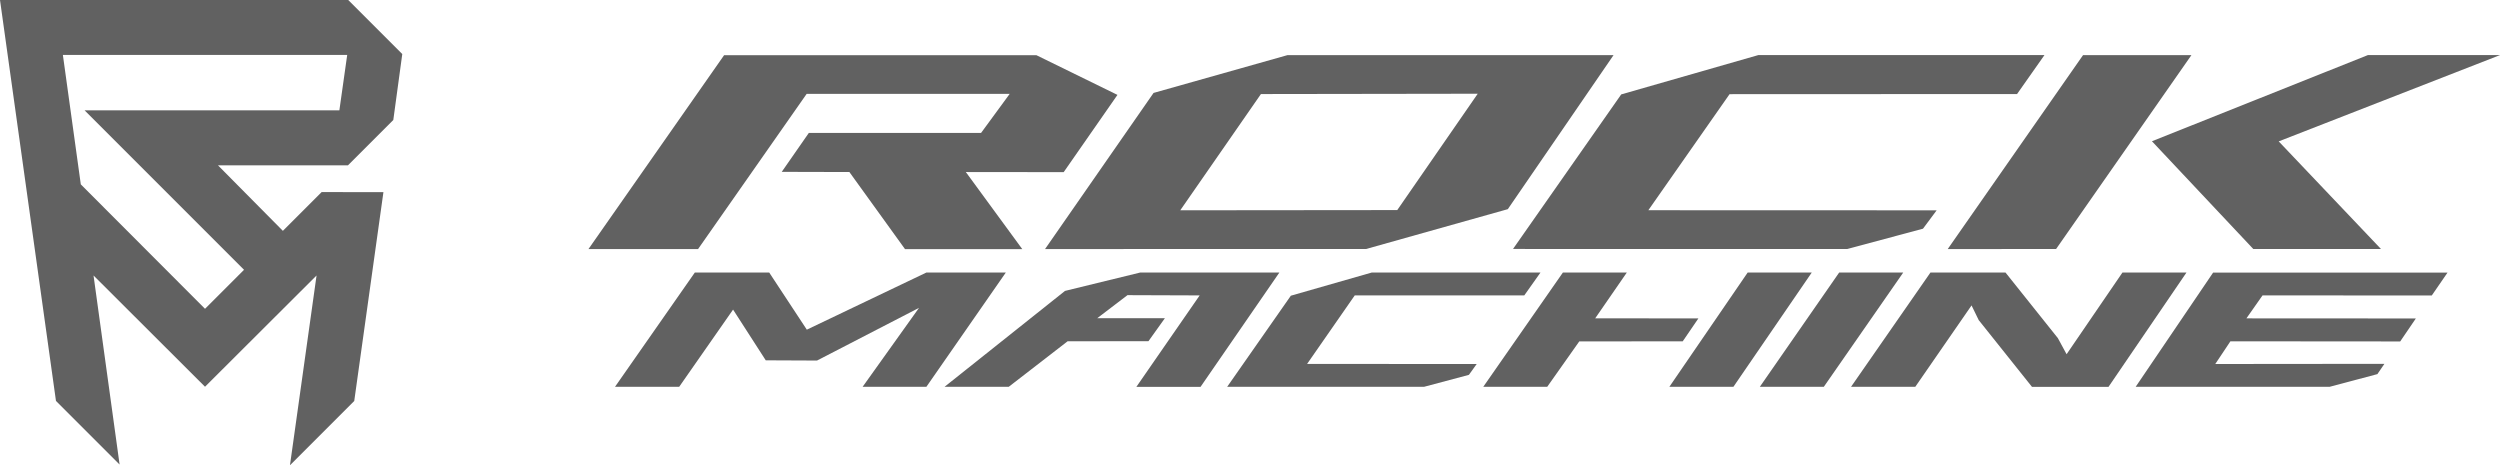 <svg xmlns="http://www.w3.org/2000/svg" xmlns:xlink="http://www.w3.org/1999/xlink" width="231.31" height="43.05" viewBox="0 0 231.31 43.05">
  <defs>
    <clipPath id="clip-path">
      <path id="Path_247" data-name="Path 247" d="M0-401.8H231.31v-43.05H0Z" transform="translate(0 444.853)"/>
    </clipPath>
  </defs>
  <g id="Group_394" data-name="Group 394" transform="translate(0 0)" opacity="0.618">
    <g id="Group_378" data-name="Group 378" transform="translate(171.265 25.216)">
      <path id="Path_239" data-name="Path 239" d="M-234.4,0l-5.168,7.558-.806-1.487L-245.22,0h-6.944l-7.348,10.574h5.944l5.207-7.532L-247.7,4.4l4.93,6.178h7.08L-228.476,0Z" transform="translate(259.512)"/>
    </g>
    <g id="Group_379" data-name="Group 379" transform="translate(56.906 25.216)">
      <path id="Path_240" data-name="Path 240" d="M-268.858,0l-11.063,5.286L-283.4,0h-6.883l-7.386,10.574h5.938l4.987-7.145,3.023,4.693,4.743.021,9.438-4.876-5.22,7.308h5.9L-261.509,0Z" transform="translate(297.665)"/>
    </g>
    <g id="Group_380" data-name="Group 380" transform="translate(87.389 25.216)">
      <path id="Path_241" data-name="Path 241" d="M-168.973,0l-6.956,1.7-11.148,8.875h5.939l5.451-4.215,7.481-.01,1.518-2.123-6.261,0,2.8-2.135,6.68.024-5.859,8.464h5.938L-156.094,0Z" transform="translate(187.078)"/>
    </g>
    <g id="Group_381" data-name="Group 381" transform="translate(154.456 25.216)">
      <path id="Path_242" data-name="Path 242" d="M-67.629,0l-7.246,10.574h5.925L-61.7,0Z" transform="translate(74.875)"/>
    </g>
    <g id="Group_382" data-name="Group 382" transform="translate(162.826 25.216)">
      <path id="Path_243" data-name="Path 243" d="M-68.527,0l-7.342,10.574h5.92L-62.6,0Z" transform="translate(75.869)"/>
    </g>
    <g id="Group_383" data-name="Group 383" transform="translate(197.6 25.216)">
      <path id="Path_244" data-name="Path 244" d="M0-98.689H17.942l4.424-1.176.649-.95L7.366-100.8l1.4-2.1,15.71.013,1.447-2.127-15.676-.009,1.492-2.126,15.659.009,1.458-2.119H7.167Z" transform="translate(0 109.263)"/>
    </g>
    <g id="Group_384" data-name="Group 384" transform="translate(137.236 25.216)">
      <path id="Path_245" data-name="Path 245" d="M-185.782-39.606l-9.548-.007,2.926-4.237h-5.915l-7.368,10.574h5.917l2.965-4.2,9.575-.011Z" transform="translate(205.688 43.85)"/>
    </g>
    <g id="Group_386" data-name="Group 386" transform="translate(0 0)" clip-path="url(#clip-path)">
      <g id="Group_385" data-name="Group 385" transform="translate(113.542 25.216)">
        <path id="Path_246" data-name="Path 246" d="M-110.162-19.77h15.686l1.5-2.118h-15.612l-7.485,2.144-5.892,8.43h18.211l4.157-1.109c.329-.458.718-1,.718-1l-15.689-.011Z" transform="translate(121.965 21.888)"/>
      </g>
    </g>
    <g id="Group_387" data-name="Group 387" transform="translate(96.696 5.098)">
      <path id="Path_248" data-name="Path 248" d="M-277.12-167.461-264-171.148l9.786-14.255h-30.162l-12.4,3.5-10.039,14.444Zm-9.722-14.338,20.06-.03-7.446,10.765-20.077.02Z" transform="translate(306.812 185.403)"/>
    </g>
    <g id="Group_388" data-name="Group 388" transform="translate(199.106 5.098)">
      <path id="Path_249" data-name="Path 249" d="M-186.454,0l-19.977,7.971,9.38,9.972h11.814l-9.465-9.96L-174.227,0Z" transform="translate(206.431)"/>
    </g>
    <g id="Group_390" data-name="Group 390" transform="translate(0 0)" clip-path="url(#clip-path)">
      <g id="Group_389" data-name="Group 389" transform="translate(139.994 5.098)">
        <path id="Path_250" data-name="Path 250" d="M-288.546-167.461l7.013-1.88c.564-.759,1.264-1.7,1.264-1.7l-26.676-.009,7.515-10.738,26.6-.012,2.536-3.605h-26.474l-12.687,3.639-10.011,14.3Z" transform="translate(319.462 185.403)"/>
      </g>
    </g>
    <g id="Group_391" data-name="Group 391" transform="translate(54.447 5.098)">
      <path id="Path_252" data-name="Path 252" d="M-188.441-33.462l18.786,0-2.652,3.618-15.936,0-2.505,3.6,6.26.016,5.146,7.133h10.85l-5.223-7.133,9.054.01,4.975-7.148-7.495-3.671h-28.9L-208.631-19.1h10.14Z" transform="translate(208.631 37.047)"/>
    </g>
    <g id="Group_392" data-name="Group 392" transform="translate(180.212 5.098)">
      <path id="Path_253" data-name="Path 253" d="M-93.562-167.461-81.04-185.4H-91.067l-12.52,17.942Z" transform="translate(103.587 185.403)"/>
    </g>
    <g id="Group_393" data-name="Group 393" transform="translate(0 0)">
      <path id="Path_254" data-name="Path 254" d="M0,0,5.178,37.094l5.888,5.888L8.654,25.489,18.969,35.783l10.32-10.294L26.828,43.05,32.776,37.1l2.7-19.32-5.715-.009-3.588,3.588L20.172,15.3H32.19l4.2-4.2L37.22,5l-5-5ZM7.476,17.058,5.817,5.08H32.125L31.4,10.207H7.824L22.578,24.962l-3.609,3.609Z"/>
    </g>
  </g>
</svg>
